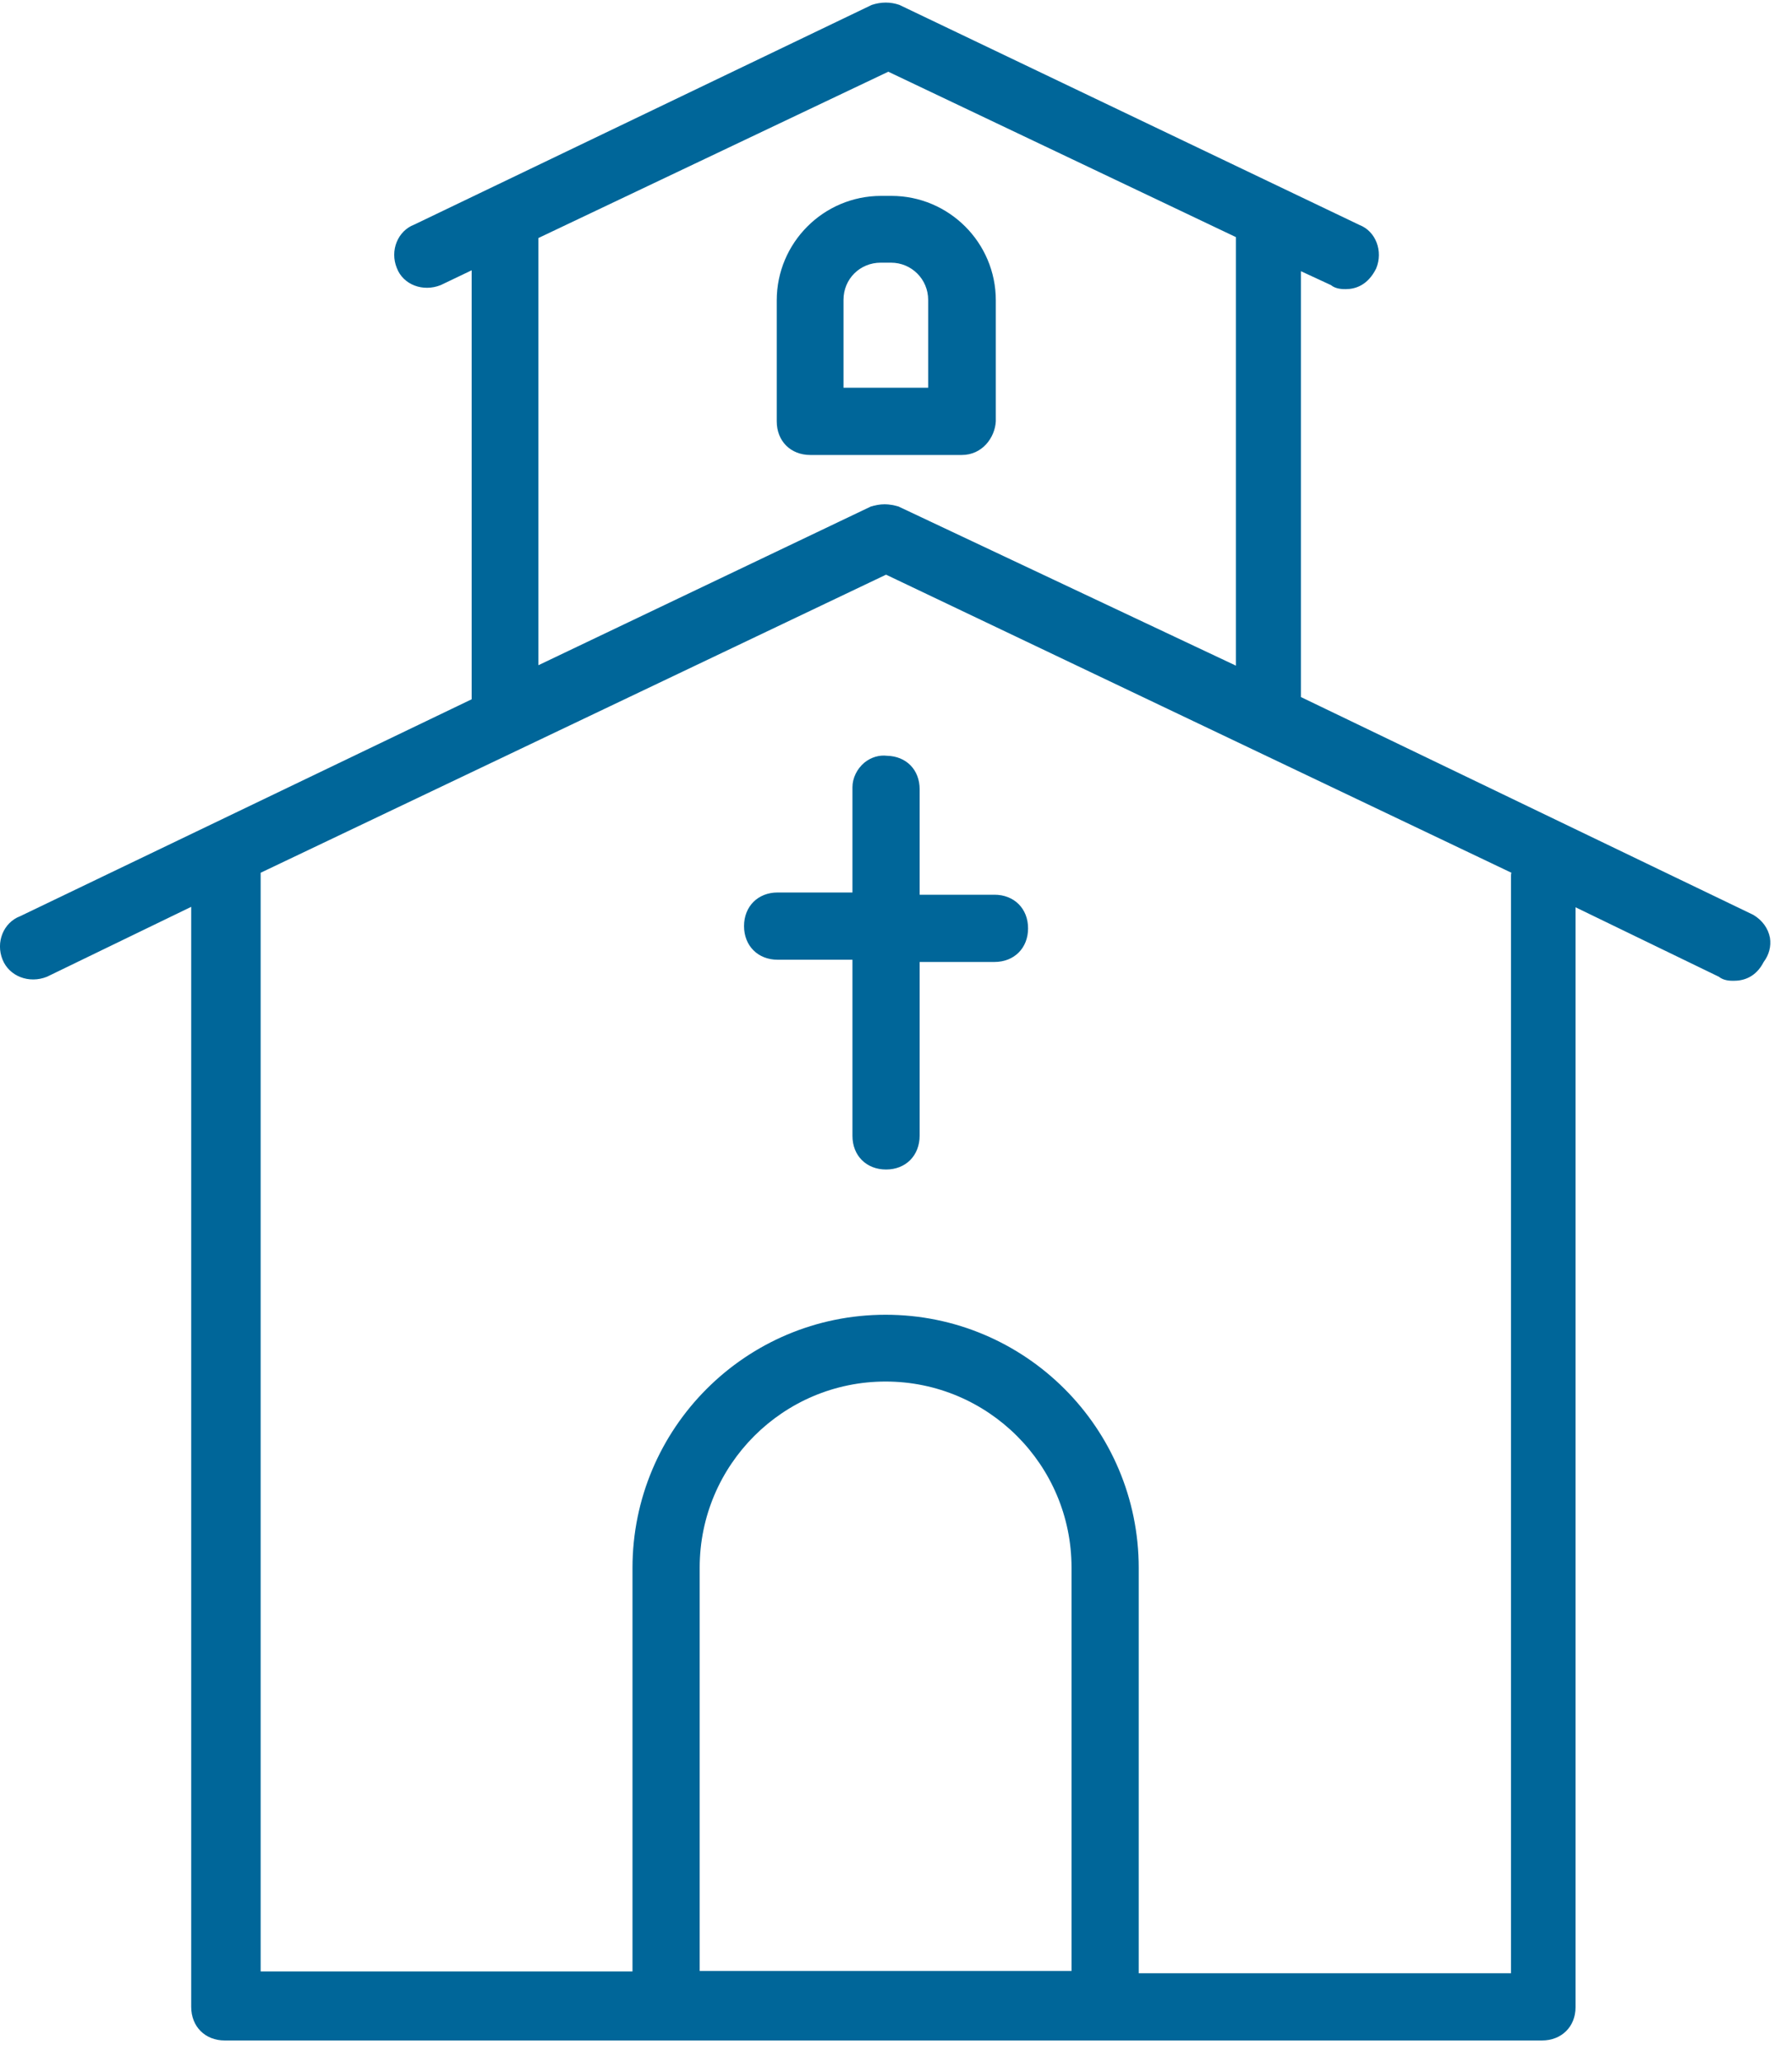 <svg width="200" height="230" viewBox="0 0 20 23" fill="none" xmlns="http://www.w3.org/2000/svg">
    <path d="M19.519 10.275L14.419 7.825V2.87L14.899 3.095C14.929 3.125 14.984 3.125 15.014 3.125C15.129 3.125 15.209 3.07 15.269 2.955C15.324 2.815 15.269 2.645 15.129 2.59L10.004 0.14C9.919 0.11 9.834 0.11 9.749 0.14L4.649 2.59C4.509 2.645 4.454 2.815 4.509 2.955C4.564 3.095 4.734 3.15 4.874 3.095L5.354 2.87V7.855L0.254 10.305C0.114 10.36 0.059 10.53 0.114 10.67C0.169 10.81 0.339 10.865 0.479 10.81L2.224 9.965V22.385C2.224 22.555 2.339 22.665 2.504 22.665H17.204C17.374 22.665 17.484 22.55 17.484 22.385V9.965L19.229 10.81C19.259 10.84 19.314 10.84 19.339 10.84C19.454 10.84 19.534 10.785 19.594 10.67C19.714 10.53 19.659 10.36 19.519 10.275ZM5.914 2.585H5.944L9.914 0.7L13.884 2.585V7.57L9.999 5.74C9.914 5.71 9.829 5.71 9.744 5.74L5.914 7.57V2.585ZM12.054 22.075H7.719V17.485C7.719 16.275 8.704 15.315 9.889 15.315C11.099 15.315 12.059 16.3 12.059 17.485V22.075H12.054ZM16.954 9.77V22.105H12.619V17.485C12.619 15.965 11.379 14.755 9.889 14.755C8.369 14.755 7.159 15.995 7.159 17.485V22.075H2.824V9.77C2.824 9.74 2.824 9.715 2.794 9.685L9.889 6.305L16.984 9.685C16.984 9.71 16.954 9.74 16.954 9.77Z" fill="#006699"/>
    <path d="M17.209 22.76H2.509C2.289 22.76 2.134 22.605 2.134 22.385V10.115L0.524 10.895C0.324 10.975 0.104 10.89 0.029 10.705C-0.051 10.51 0.039 10.29 0.224 10.22L5.264 7.8V3.015L4.919 3.18C4.719 3.26 4.499 3.175 4.429 2.99C4.349 2.795 4.439 2.575 4.624 2.505L9.729 0.055C9.834 0.02 9.939 0.02 10.039 0.055L10.049 0.06L15.174 2.51C15.354 2.58 15.439 2.8 15.359 2.995C15.264 3.185 15.124 3.225 15.019 3.225C14.984 3.225 14.909 3.225 14.854 3.18L14.519 3.025V7.775L19.569 10.205C19.669 10.265 19.734 10.355 19.754 10.46C19.769 10.555 19.744 10.65 19.684 10.73C19.594 10.905 19.454 10.94 19.349 10.94C19.314 10.94 19.239 10.94 19.184 10.895L17.584 10.12V22.39C17.584 22.605 17.429 22.76 17.209 22.76ZM2.319 9.815V22.385C2.319 22.505 2.389 22.575 2.509 22.575H17.209C17.329 22.575 17.399 22.505 17.399 22.385V9.815L19.294 10.73L19.304 10.74C19.304 10.74 19.324 10.74 19.349 10.74C19.424 10.74 19.479 10.705 19.519 10.62L19.529 10.605C19.564 10.565 19.574 10.52 19.564 10.475C19.554 10.425 19.519 10.38 19.469 10.35L14.324 7.875V2.72L14.949 3.015L14.959 3.025C14.959 3.025 14.979 3.025 15.004 3.025C15.079 3.025 15.134 2.99 15.174 2.905C15.209 2.815 15.169 2.7 15.084 2.665L9.959 0.215C9.899 0.195 9.839 0.195 9.774 0.215L4.689 2.67C4.594 2.705 4.554 2.82 4.594 2.915C4.629 3 4.739 3.045 4.839 3.005L5.444 2.72V7.91L0.294 10.39C0.199 10.425 0.159 10.54 0.199 10.635C0.234 10.72 0.344 10.765 0.444 10.725L2.319 9.815ZM17.049 22.2H12.524V17.49C12.524 16.035 11.339 14.85 9.884 14.85C8.429 14.85 7.244 16.035 7.244 17.49V22.175H2.724V9.775C2.724 9.77 2.724 9.76 2.724 9.755L2.629 9.66L2.749 9.605L9.884 6.205L17.074 9.63V9.69C17.074 9.725 17.059 9.755 17.049 9.775C17.049 9.78 17.044 9.78 17.044 9.785V22.2H17.049ZM12.714 22.01H16.864V9.77C16.864 9.755 16.864 9.745 16.869 9.735L9.889 6.41L2.909 9.735C2.909 9.75 2.909 9.765 2.909 9.775V21.99H7.059V17.49C7.059 15.93 8.324 14.665 9.884 14.665C11.444 14.665 12.709 15.93 12.709 17.49V22.01H12.714ZM12.149 22.17H7.624V17.485C7.624 16.24 8.639 15.225 9.884 15.225C11.129 15.225 12.144 16.24 12.144 17.485V22.17H12.149ZM7.809 21.985H11.959V17.485C11.959 16.34 11.029 15.41 9.884 15.41C8.739 15.41 7.809 16.34 7.809 17.485V21.985ZM5.824 7.72V2.495H5.924L9.914 0.6L13.979 2.53V7.72L9.964 5.83C9.904 5.81 9.844 5.81 9.779 5.83L5.824 7.72ZM9.874 5.625C9.924 5.625 9.979 5.635 10.029 5.65L10.039 5.655L13.794 7.425V2.645L9.914 0.8L6.009 2.655V7.42L9.719 5.65C9.769 5.635 9.819 5.625 9.874 5.625Z" fill="#006699"/>
    <path d="M11.099 10.08H10.169V8.815C10.169 8.645 10.054 8.535 9.889 8.535C9.749 8.505 9.609 8.65 9.609 8.79V10.05H8.679C8.509 10.05 8.399 10.165 8.399 10.33C8.399 10.5 8.514 10.61 8.679 10.61H9.609V12.665C9.609 12.835 9.724 12.945 9.889 12.945C10.054 12.945 10.169 12.83 10.169 12.665V10.635H11.099C11.269 10.635 11.379 10.52 11.379 10.355C11.379 10.19 11.269 10.08 11.099 10.08Z" fill="#006699"/>
    <path d="M9.889 13.045C9.669 13.045 9.514 12.89 9.514 12.67V10.705H8.679C8.459 10.705 8.304 10.55 8.304 10.33C8.304 10.11 8.459 9.955 8.679 9.955H9.514V8.78C9.514 8.68 9.564 8.575 9.649 8.505C9.724 8.445 9.814 8.42 9.899 8.43C10.114 8.435 10.264 8.585 10.264 8.805V9.98H11.099C11.319 9.98 11.474 10.135 11.474 10.355C11.474 10.575 11.319 10.73 11.099 10.73H10.264V12.665C10.264 12.89 10.109 13.045 9.889 13.045ZM8.674 10.145C8.554 10.145 8.484 10.215 8.484 10.335C8.484 10.455 8.554 10.525 8.674 10.525H9.699V12.675C9.699 12.795 9.769 12.865 9.889 12.865C10.009 12.865 10.079 12.795 10.079 12.675V10.55H11.104C11.224 10.55 11.294 10.48 11.294 10.36C11.294 10.24 11.224 10.17 11.104 10.17H10.079V8.81C10.079 8.69 10.009 8.62 9.889 8.62H9.869C9.824 8.61 9.784 8.635 9.764 8.65C9.724 8.685 9.694 8.735 9.694 8.78V10.14H8.674V10.145Z" fill="#006699"/>
    <path d="M9.944 2.275H9.829C9.239 2.275 8.759 2.755 8.759 3.345V4.695C8.759 4.865 8.874 4.975 9.039 4.975H10.729C10.899 4.975 11.009 4.835 11.009 4.695V3.345C11.014 2.755 10.534 2.275 9.944 2.275ZM10.449 4.42H9.324V3.345C9.324 3.065 9.549 2.84 9.829 2.84H9.944C10.224 2.84 10.449 3.065 10.449 3.345V4.42Z" fill="#006699"/>
    <path d="M10.734 5.075H9.044C8.824 5.075 8.669 4.92 8.669 4.7V3.35C8.669 2.71 9.189 2.185 9.834 2.185H9.949C10.589 2.185 11.114 2.705 11.114 3.35V4.7C11.104 4.88 10.964 5.075 10.734 5.075ZM9.829 2.37C9.289 2.37 8.854 2.81 8.854 3.345V4.695C8.854 4.815 8.924 4.885 9.044 4.885H10.734C10.849 4.885 10.924 4.785 10.924 4.695V3.345C10.924 2.805 10.484 2.37 9.949 2.37H9.829ZM10.544 4.51H9.229V3.345C9.229 3.015 9.499 2.745 9.829 2.745H9.944C10.274 2.745 10.544 3.015 10.544 3.345V4.51ZM9.419 4.325H10.359V3.345C10.359 3.115 10.174 2.93 9.944 2.93H9.829C9.599 2.93 9.414 3.11 9.414 3.345V4.325H9.419Z" fill="#006699"/>
</svg>